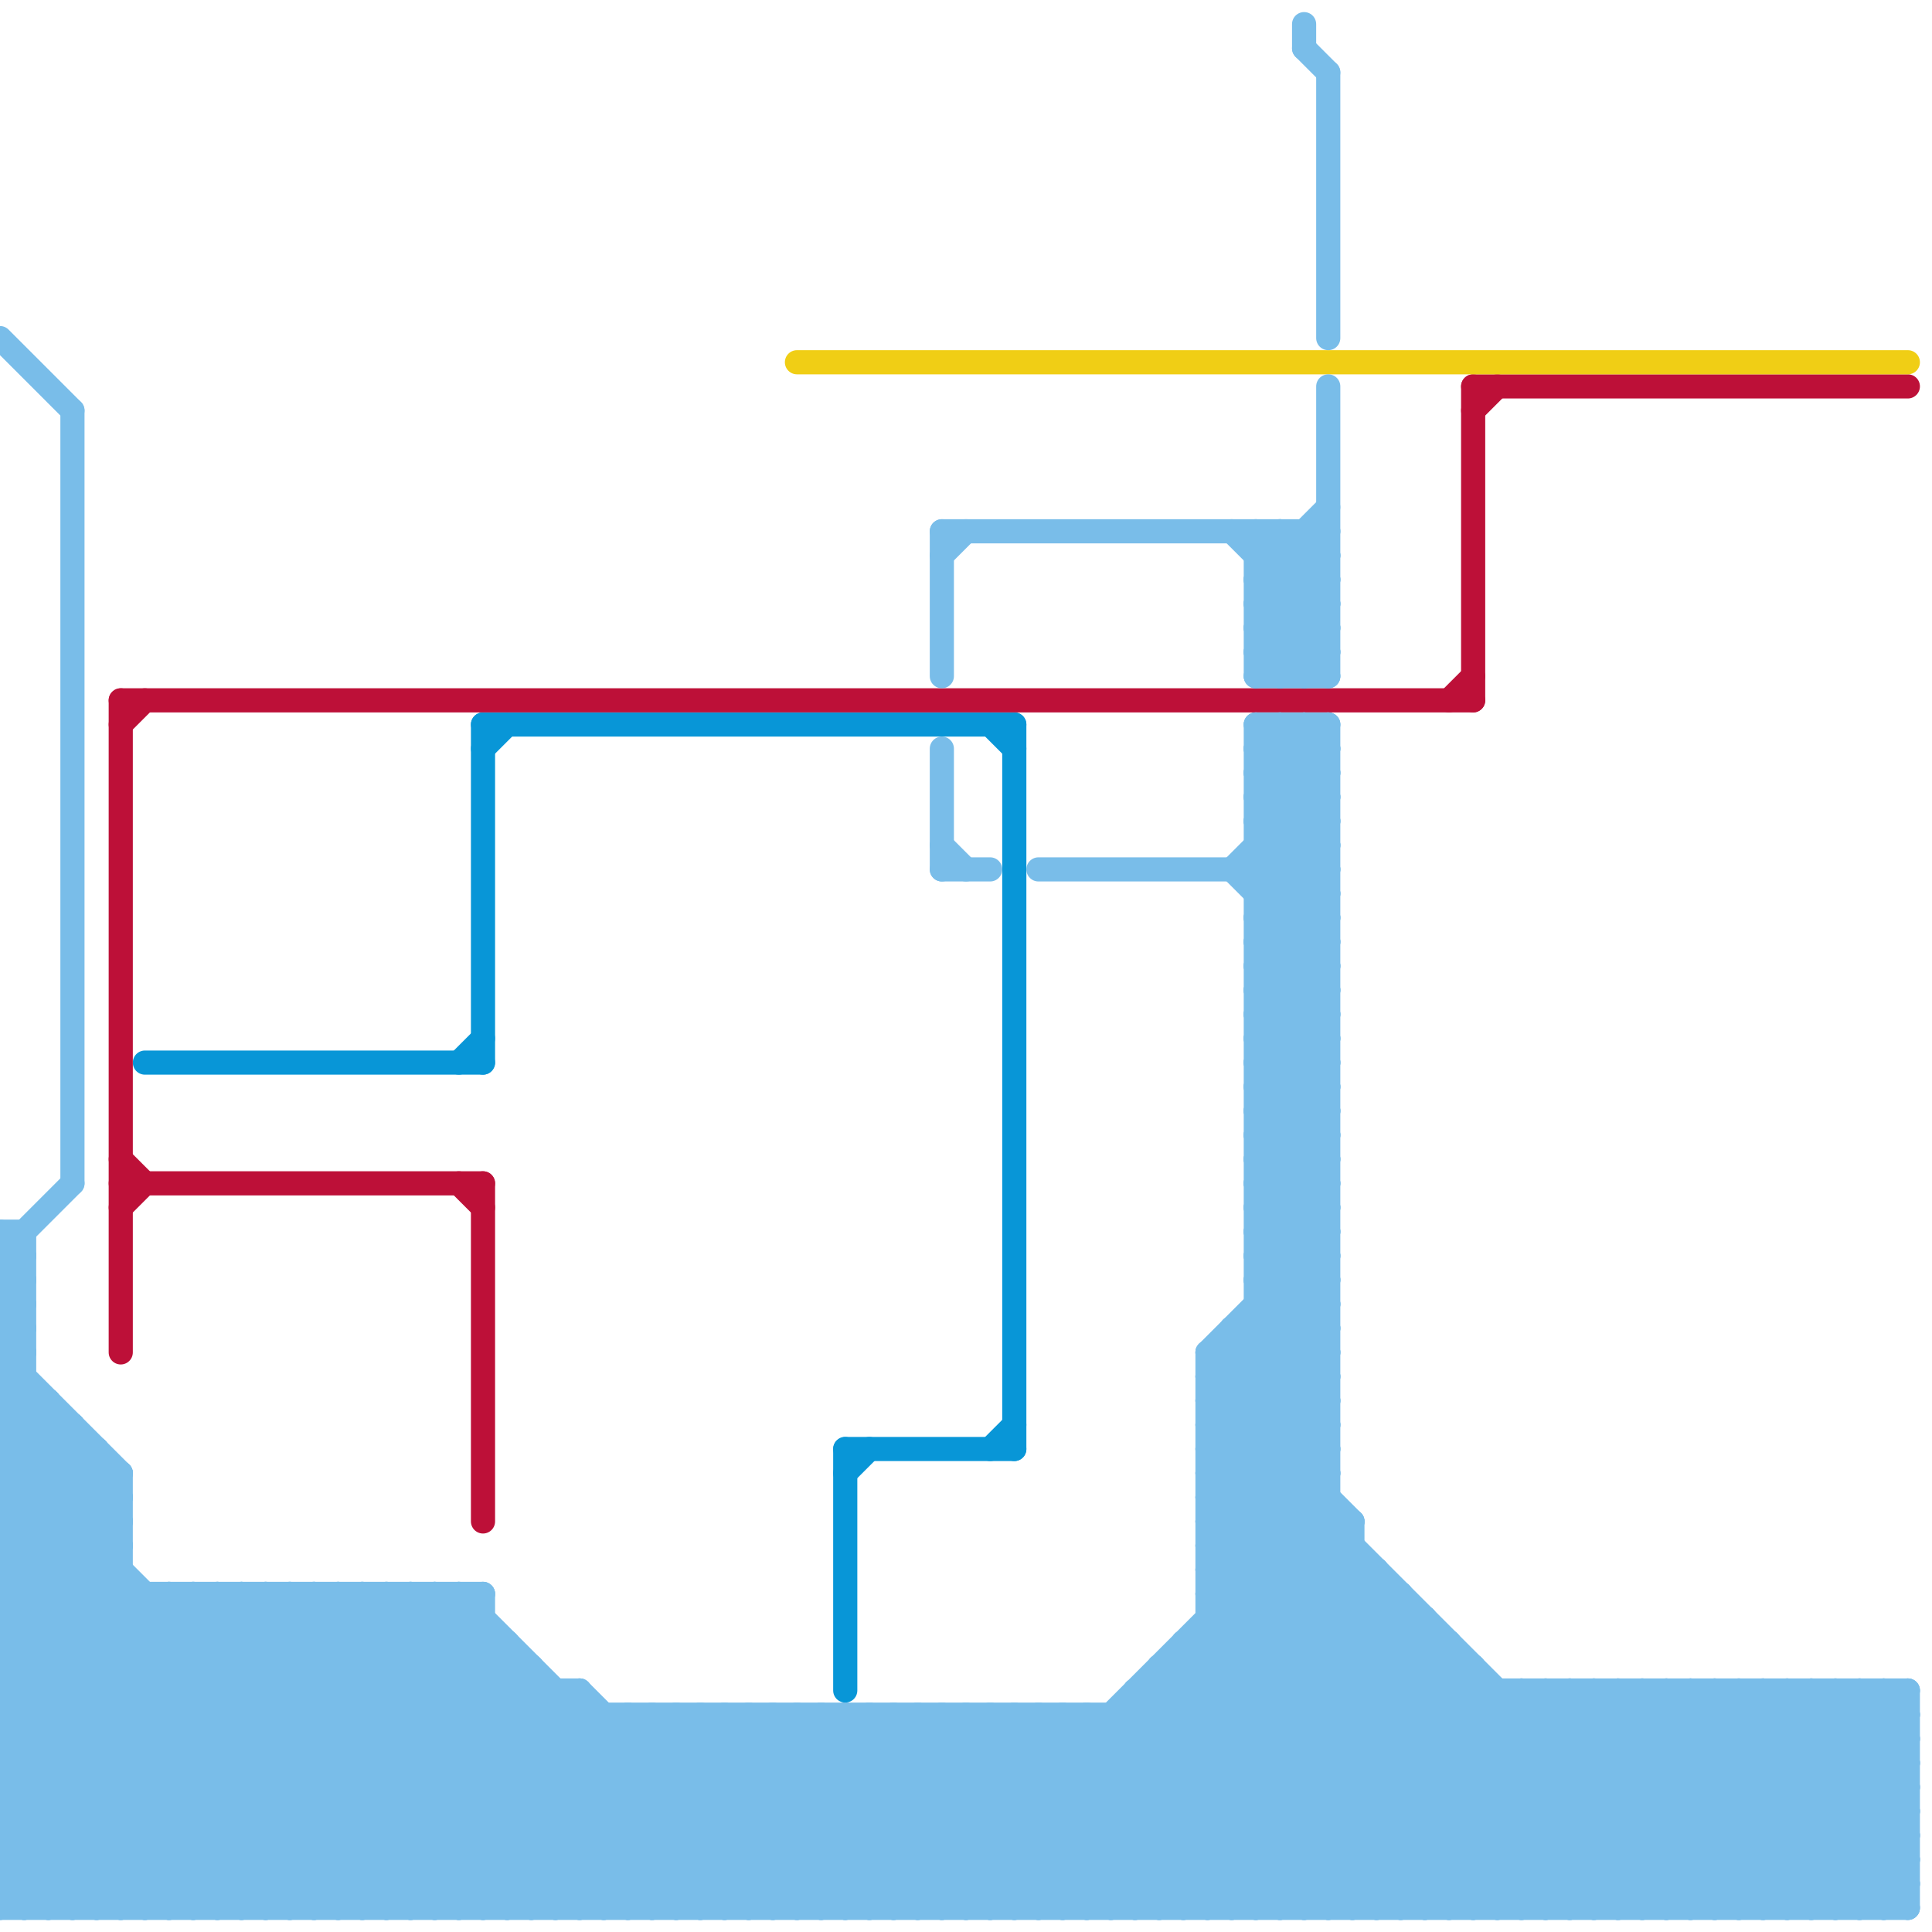 
<svg version="1.1" xmlns="http://www.w3.org/2000/svg" viewBox="0 0 80 80">
<style>line { stroke-width: 1; fill: none; stroke-linecap: round; stroke-linejoin: round; } .c0 { stroke: #0896d7 } .c1 { stroke: #bd1038 } .c2 { stroke: #f0ce15 } .c3 { stroke: #79bde9 } .w1 { stroke-width: 1; }</style><line class="c0 " x1="35" y1="60" x2="42" y2="60"/><line class="c0 " x1="6" y1="44" x2="20" y2="44"/><line class="c0 " x1="20" y1="31" x2="21" y2="30"/><line class="c0 " x1="41" y1="30" x2="42" y2="31"/><line class="c0 " x1="41" y1="60" x2="42" y2="59"/><line class="c0 " x1="19" y1="44" x2="20" y2="43"/><line class="c0 " x1="35" y1="61" x2="36" y2="60"/><line class="c0 " x1="20" y1="30" x2="20" y2="44"/><line class="c0 " x1="35" y1="60" x2="35" y2="70"/><line class="c0 " x1="42" y1="30" x2="42" y2="60"/><line class="c0 " x1="20" y1="30" x2="42" y2="30"/><line class="c1 " x1="61" y1="16" x2="61" y2="29"/><line class="c1 " x1="5" y1="49" x2="20" y2="49"/><line class="c1 " x1="61" y1="16" x2="79" y2="16"/><line class="c1 " x1="5" y1="50" x2="6" y2="49"/><line class="c1 " x1="19" y1="49" x2="20" y2="50"/><line class="c1 " x1="5" y1="30" x2="6" y2="29"/><line class="c1 " x1="20" y1="49" x2="20" y2="63"/><line class="c1 " x1="5" y1="29" x2="61" y2="29"/><line class="c1 " x1="5" y1="29" x2="5" y2="56"/><line class="c1 " x1="61" y1="17" x2="62" y2="16"/><line class="c1 " x1="60" y1="29" x2="61" y2="28"/><line class="c1 " x1="5" y1="48" x2="6" y2="49"/><line class="c2 " x1="33" y1="15" x2="79" y2="15"/><line class="c3 " x1="52" y1="24" x2="55" y2="21"/><line class="c3 " x1="47" y1="70" x2="56" y2="79"/><line class="c3 " x1="8" y1="66" x2="21" y2="79"/><line class="c3 " x1="0" y1="53" x2="1" y2="52"/><line class="c3 " x1="50" y1="59" x2="70" y2="79"/><line class="c3 " x1="63" y1="79" x2="72" y2="70"/><line class="c3 " x1="53" y1="79" x2="62" y2="70"/><line class="c3 " x1="33" y1="79" x2="41" y2="71"/><line class="c3 " x1="20" y1="79" x2="28" y2="71"/><line class="c3 " x1="50" y1="62" x2="67" y2="79"/><line class="c3 " x1="16" y1="66" x2="29" y2="79"/><line class="c3 " x1="51" y1="36" x2="55" y2="40"/><line class="c3 " x1="68" y1="79" x2="77" y2="70"/><line class="c3 " x1="0" y1="73" x2="79" y2="73"/><line class="c3 " x1="40" y1="71" x2="40" y2="79"/><line class="c3 " x1="55" y1="79" x2="64" y2="70"/><line class="c3 " x1="27" y1="71" x2="27" y2="79"/><line class="c3 " x1="35" y1="79" x2="43" y2="71"/><line class="c3 " x1="18" y1="66" x2="31" y2="79"/><line class="c3 " x1="39" y1="22" x2="55" y2="22"/><line class="c3 " x1="58" y1="66" x2="58" y2="79"/><line class="c3 " x1="0" y1="63" x2="3" y2="60"/><line class="c3 " x1="52" y1="45" x2="55" y2="42"/><line class="c3 " x1="50" y1="65" x2="64" y2="79"/><line class="c3 " x1="53" y1="22" x2="55" y2="24"/><line class="c3 " x1="69" y1="79" x2="78" y2="70"/><line class="c3 " x1="51" y1="55" x2="55" y2="55"/><line class="c3 " x1="52" y1="79" x2="61" y2="70"/><line class="c3 " x1="52" y1="27" x2="53" y2="28"/><line class="c3 " x1="46" y1="71" x2="54" y2="79"/><line class="c3 " x1="77" y1="79" x2="79" y2="77"/><line class="c3 " x1="4" y1="79" x2="17" y2="66"/><line class="c3 " x1="39" y1="22" x2="39" y2="28"/><line class="c3 " x1="43" y1="36" x2="55" y2="36"/><line class="c3 " x1="66" y1="70" x2="75" y2="79"/><line class="c3 " x1="28" y1="79" x2="36" y2="71"/><line class="c3 " x1="52" y1="42" x2="55" y2="39"/><line class="c3 " x1="38" y1="71" x2="38" y2="79"/><line class="c3 " x1="41" y1="71" x2="49" y2="79"/><line class="c3 " x1="0" y1="62" x2="3" y2="59"/><line class="c3 " x1="52" y1="44" x2="55" y2="41"/><line class="c3 " x1="50" y1="61" x2="68" y2="79"/><line class="c3 " x1="52" y1="46" x2="55" y2="43"/><line class="c3 " x1="46" y1="79" x2="58" y2="67"/><line class="c3 " x1="30" y1="79" x2="38" y2="71"/><line class="c3 " x1="43" y1="71" x2="51" y2="79"/><line class="c3 " x1="0" y1="62" x2="17" y2="79"/><line class="c3 " x1="52" y1="39" x2="55" y2="42"/><line class="c3 " x1="52" y1="43" x2="55" y2="43"/><line class="c3 " x1="23" y1="79" x2="31" y2="71"/><line class="c3 " x1="0" y1="65" x2="14" y2="79"/><line class="c3 " x1="39" y1="35" x2="40" y2="36"/><line class="c3 " x1="11" y1="79" x2="21" y2="69"/><line class="c3 " x1="52" y1="26" x2="55" y2="26"/><line class="c3 " x1="52" y1="28" x2="55" y2="28"/><line class="c3 " x1="73" y1="79" x2="79" y2="73"/><line class="c3 " x1="0" y1="73" x2="6" y2="79"/><line class="c3 " x1="49" y1="69" x2="59" y2="79"/><line class="c3 " x1="52" y1="25" x2="55" y2="22"/><line class="c3 " x1="41" y1="71" x2="41" y2="79"/><line class="c3 " x1="66" y1="79" x2="75" y2="70"/><line class="c3 " x1="44" y1="79" x2="57" y2="66"/><line class="c3 " x1="36" y1="79" x2="44" y2="71"/><line class="c3 " x1="43" y1="71" x2="43" y2="79"/><line class="c3 " x1="0" y1="61" x2="18" y2="79"/><line class="c3 " x1="45" y1="79" x2="58" y2="66"/><line class="c3 " x1="52" y1="53" x2="55" y2="50"/><line class="c3 " x1="55" y1="3" x2="55" y2="14"/><line class="c3 " x1="54" y1="30" x2="55" y2="31"/><line class="c3 " x1="55" y1="30" x2="55" y2="79"/><line class="c3 " x1="54" y1="22" x2="55" y2="23"/><line class="c3 " x1="68" y1="70" x2="77" y2="79"/><line class="c3 " x1="50" y1="60" x2="55" y2="60"/><line class="c3 " x1="52" y1="48" x2="55" y2="51"/><line class="c3 " x1="13" y1="66" x2="13" y2="79"/><line class="c3 " x1="52" y1="50" x2="55" y2="53"/><line class="c3 " x1="46" y1="71" x2="46" y2="79"/><line class="c3 " x1="7" y1="79" x2="20" y2="66"/><line class="c3 " x1="59" y1="79" x2="68" y2="70"/><line class="c3 " x1="47" y1="70" x2="79" y2="70"/><line class="c3 " x1="29" y1="79" x2="37" y2="71"/><line class="c3 " x1="69" y1="70" x2="78" y2="79"/><line class="c3 " x1="71" y1="70" x2="79" y2="78"/><line class="c3 " x1="15" y1="66" x2="15" y2="79"/><line class="c3 " x1="49" y1="68" x2="60" y2="79"/><line class="c3 " x1="61" y1="79" x2="70" y2="70"/><line class="c3 " x1="0" y1="56" x2="1" y2="56"/><line class="c3 " x1="0" y1="63" x2="5" y2="63"/><line class="c3 " x1="31" y1="79" x2="39" y2="71"/><line class="c3 " x1="41" y1="79" x2="56" y2="64"/><line class="c3 " x1="73" y1="70" x2="79" y2="76"/><line class="c3 " x1="1" y1="51" x2="1" y2="79"/><line class="c3 " x1="50" y1="60" x2="55" y2="55"/><line class="c3 " x1="32" y1="79" x2="40" y2="71"/><line class="c3 " x1="3" y1="17" x2="3" y2="49"/><line class="c3 " x1="67" y1="70" x2="67" y2="79"/><line class="c3 " x1="52" y1="47" x2="55" y2="50"/><line class="c3 " x1="52" y1="49" x2="55" y2="52"/><line class="c3 " x1="78" y1="79" x2="79" y2="78"/><line class="c3 " x1="50" y1="66" x2="63" y2="79"/><line class="c3 " x1="52" y1="42" x2="55" y2="42"/><line class="c3 " x1="8" y1="66" x2="8" y2="79"/><line class="c3 " x1="52" y1="34" x2="55" y2="34"/><line class="c3 " x1="52" y1="44" x2="55" y2="44"/><line class="c3 " x1="52" y1="46" x2="55" y2="46"/><line class="c3 " x1="64" y1="70" x2="73" y2="79"/><line class="c3 " x1="77" y1="70" x2="79" y2="72"/><line class="c3 " x1="50" y1="64" x2="56" y2="64"/><line class="c3 " x1="52" y1="33" x2="55" y2="30"/><line class="c3 " x1="2" y1="58" x2="2" y2="79"/><line class="c3 " x1="52" y1="26" x2="54" y2="28"/><line class="c3 " x1="50" y1="62" x2="55" y2="62"/><line class="c3 " x1="54" y1="2" x2="55" y2="3"/><line class="c3 " x1="40" y1="79" x2="56" y2="63"/><line class="c3 " x1="50" y1="60" x2="69" y2="79"/><line class="c3 " x1="52" y1="52" x2="55" y2="49"/><line class="c3 " x1="0" y1="79" x2="13" y2="66"/><line class="c3 " x1="0" y1="56" x2="1" y2="55"/><line class="c3 " x1="0" y1="58" x2="1" y2="57"/><line class="c3 " x1="50" y1="68" x2="61" y2="79"/><line class="c3 " x1="62" y1="79" x2="71" y2="70"/><line class="c3 " x1="50" y1="61" x2="55" y2="61"/><line class="c3 " x1="2" y1="79" x2="15" y2="66"/><line class="c3 " x1="50" y1="62" x2="55" y2="57"/><line class="c3 " x1="0" y1="52" x2="1" y2="53"/><line class="c3 " x1="0" y1="54" x2="1" y2="55"/><line class="c3 " x1="52" y1="53" x2="55" y2="53"/><line class="c3 " x1="0" y1="60" x2="4" y2="60"/><line class="c3 " x1="16" y1="66" x2="16" y2="79"/><line class="c3 " x1="50" y1="67" x2="59" y2="67"/><line class="c3 " x1="24" y1="70" x2="33" y2="79"/><line class="c3 " x1="0" y1="57" x2="1" y2="57"/><line class="c3 " x1="0" y1="62" x2="5" y2="62"/><line class="c3 " x1="18" y1="66" x2="18" y2="79"/><line class="c3 " x1="0" y1="64" x2="5" y2="64"/><line class="c3 " x1="64" y1="70" x2="64" y2="79"/><line class="c3 " x1="25" y1="79" x2="33" y2="71"/><line class="c3 " x1="50" y1="61" x2="55" y2="56"/><line class="c3 " x1="5" y1="79" x2="18" y2="66"/><line class="c3 " x1="43" y1="79" x2="57" y2="65"/><line class="c3 " x1="52" y1="47" x2="55" y2="44"/><line class="c3 " x1="52" y1="35" x2="55" y2="35"/><line class="c3 " x1="52" y1="49" x2="55" y2="46"/><line class="c3 " x1="6" y1="66" x2="6" y2="79"/><line class="c3 " x1="6" y1="79" x2="19" y2="66"/><line class="c3 " x1="72" y1="79" x2="79" y2="72"/><line class="c3 " x1="52" y1="34" x2="55" y2="37"/><line class="c3 " x1="52" y1="36" x2="55" y2="39"/><line class="c3 " x1="53" y1="22" x2="53" y2="28"/><line class="c3 " x1="75" y1="70" x2="75" y2="79"/><line class="c3 " x1="33" y1="71" x2="41" y2="79"/><line class="c3 " x1="3" y1="79" x2="16" y2="66"/><line class="c3 " x1="50" y1="63" x2="55" y2="58"/><line class="c3 " x1="35" y1="71" x2="43" y2="79"/><line class="c3 " x1="52" y1="55" x2="55" y2="58"/><line class="c3 " x1="0" y1="57" x2="1" y2="56"/><line class="c3 " x1="25" y1="71" x2="25" y2="79"/><line class="c3 " x1="0" y1="59" x2="1" y2="58"/><line class="c3 " x1="53" y1="30" x2="55" y2="32"/><line class="c3 " x1="72" y1="70" x2="72" y2="79"/><line class="c3 " x1="52" y1="52" x2="55" y2="52"/><line class="c3 " x1="52" y1="54" x2="55" y2="54"/><line class="c3 " x1="70" y1="70" x2="70" y2="79"/><line class="c3 " x1="0" y1="71" x2="79" y2="71"/><line class="c3 " x1="0" y1="65" x2="4" y2="61"/><line class="c3 " x1="52" y1="41" x2="55" y2="38"/><line class="c3 " x1="0" y1="61" x2="5" y2="61"/><line class="c3 " x1="21" y1="68" x2="21" y2="79"/><line class="c3 " x1="11" y1="66" x2="24" y2="79"/><line class="c3 " x1="72" y1="70" x2="79" y2="77"/><line class="c3 " x1="14" y1="79" x2="23" y2="70"/><line class="c3 " x1="0" y1="70" x2="24" y2="70"/><line class="c3 " x1="50" y1="64" x2="65" y2="79"/><line class="c3 " x1="0" y1="67" x2="20" y2="67"/><line class="c3 " x1="52" y1="51" x2="55" y2="51"/><line class="c3 " x1="51" y1="55" x2="55" y2="59"/><line class="c3 " x1="75" y1="79" x2="79" y2="75"/><line class="c3 " x1="0" y1="70" x2="5" y2="65"/><line class="c3 " x1="52" y1="38" x2="55" y2="35"/><line class="c3 " x1="0" y1="73" x2="7" y2="66"/><line class="c3 " x1="52" y1="40" x2="55" y2="37"/><line class="c3 " x1="49" y1="68" x2="49" y2="79"/><line class="c3 " x1="21" y1="79" x2="29" y2="71"/><line class="c3 " x1="34" y1="71" x2="42" y2="79"/><line class="c3 " x1="76" y1="79" x2="79" y2="76"/><line class="c3 " x1="52" y1="35" x2="55" y2="38"/><line class="c3 " x1="9" y1="66" x2="22" y2="79"/><line class="c3 " x1="36" y1="71" x2="44" y2="79"/><line class="c3 " x1="33" y1="71" x2="33" y2="79"/><line class="c3 " x1="0" y1="66" x2="20" y2="66"/><line class="c3 " x1="0" y1="75" x2="9" y2="66"/><line class="c3 " x1="16" y1="79" x2="24" y2="71"/><line class="c3 " x1="52" y1="24" x2="55" y2="24"/><line class="c3 " x1="35" y1="71" x2="35" y2="79"/><line class="c3 " x1="53" y1="30" x2="53" y2="79"/><line class="c3 " x1="76" y1="70" x2="79" y2="73"/><line class="c3 " x1="18" y1="79" x2="26" y2="71"/><line class="c3 " x1="9" y1="79" x2="20" y2="68"/><line class="c3 " x1="50" y1="65" x2="57" y2="65"/><line class="c3 " x1="50" y1="79" x2="60" y2="69"/><line class="c3 " x1="0" y1="76" x2="3" y2="79"/><line class="c3 " x1="79" y1="70" x2="79" y2="79"/><line class="c3 " x1="73" y1="70" x2="73" y2="79"/><line class="c3 " x1="19" y1="66" x2="32" y2="79"/><line class="c3 " x1="52" y1="45" x2="55" y2="45"/><line class="c3 " x1="51" y1="55" x2="51" y2="79"/><line class="c3 " x1="39" y1="36" x2="41" y2="36"/><line class="c3 " x1="64" y1="79" x2="73" y2="70"/><line class="c3 " x1="0" y1="51" x2="0" y2="79"/><line class="c3 " x1="56" y1="63" x2="56" y2="79"/><line class="c3 " x1="12" y1="66" x2="25" y2="79"/><line class="c3 " x1="31" y1="71" x2="39" y2="79"/><line class="c3 " x1="14" y1="66" x2="27" y2="79"/><line class="c3 " x1="8" y1="79" x2="20" y2="67"/><line class="c3 " x1="3" y1="59" x2="3" y2="79"/><line class="c3 " x1="65" y1="79" x2="74" y2="70"/><line class="c3 " x1="54" y1="30" x2="54" y2="79"/><line class="c3 " x1="48" y1="70" x2="57" y2="79"/><line class="c3 " x1="63" y1="70" x2="63" y2="79"/><line class="c3 " x1="17" y1="66" x2="30" y2="79"/><line class="c3 " x1="39" y1="31" x2="39" y2="36"/><line class="c3 " x1="54" y1="79" x2="63" y2="70"/><line class="c3 " x1="0" y1="69" x2="5" y2="64"/><line class="c3 " x1="0" y1="58" x2="2" y2="58"/><line class="c3 " x1="0" y1="71" x2="5" y2="66"/><line class="c3 " x1="24" y1="79" x2="32" y2="71"/><line class="c3 " x1="34" y1="71" x2="34" y2="79"/><line class="c3 " x1="52" y1="39" x2="55" y2="36"/><line class="c3 " x1="42" y1="71" x2="50" y2="79"/><line class="c3 " x1="52" y1="43" x2="55" y2="46"/><line class="c3 " x1="0" y1="68" x2="21" y2="68"/><line class="c3 " x1="26" y1="79" x2="34" y2="71"/><line class="c3 " x1="39" y1="71" x2="47" y2="79"/><line class="c3 " x1="36" y1="71" x2="36" y2="79"/><line class="c3 " x1="44" y1="71" x2="52" y2="79"/><line class="c3 " x1="0" y1="53" x2="1" y2="54"/><line class="c3 " x1="0" y1="55" x2="1" y2="56"/><line class="c3 " x1="52" y1="38" x2="55" y2="38"/><line class="c3 " x1="0" y1="77" x2="79" y2="77"/><line class="c3 " x1="52" y1="40" x2="55" y2="40"/><line class="c3 " x1="0" y1="79" x2="79" y2="79"/><line class="c3 " x1="67" y1="70" x2="76" y2="79"/><line class="c3 " x1="52" y1="23" x2="55" y2="23"/><line class="c3 " x1="48" y1="79" x2="59" y2="68"/><line class="c3 " x1="52" y1="25" x2="55" y2="25"/><line class="c3 " x1="50" y1="58" x2="55" y2="58"/><line class="c3 " x1="0" y1="64" x2="4" y2="60"/><line class="c3 " x1="52" y1="32" x2="54" y2="30"/><line class="c3 " x1="32" y1="71" x2="40" y2="79"/><line class="c3 " x1="29" y1="71" x2="29" y2="79"/><line class="c3 " x1="37" y1="79" x2="45" y2="71"/><line class="c3 " x1="39" y1="71" x2="39" y2="79"/><line class="c3 " x1="0" y1="56" x2="5" y2="61"/><line class="c3 " x1="0" y1="58" x2="5" y2="63"/><line class="c3 " x1="7" y1="66" x2="20" y2="79"/><line class="c3 " x1="31" y1="71" x2="31" y2="79"/><line class="c3 " x1="52" y1="48" x2="55" y2="45"/><line class="c3 " x1="52" y1="50" x2="55" y2="47"/><line class="c3 " x1="58" y1="79" x2="67" y2="70"/><line class="c3 " x1="50" y1="57" x2="55" y2="57"/><line class="c3 " x1="50" y1="59" x2="55" y2="59"/><line class="c3 " x1="60" y1="68" x2="60" y2="79"/><line class="c3 " x1="56" y1="79" x2="65" y2="70"/><line class="c3 " x1="52" y1="45" x2="55" y2="48"/><line class="c3 " x1="39" y1="79" x2="55" y2="63"/><line class="c3 " x1="57" y1="79" x2="66" y2="70"/><line class="c3 " x1="0" y1="72" x2="7" y2="79"/><line class="c3 " x1="51" y1="22" x2="55" y2="26"/><line class="c3 " x1="0" y1="53" x2="1" y2="53"/><line class="c3 " x1="0" y1="55" x2="1" y2="55"/><line class="c3 " x1="27" y1="79" x2="35" y2="71"/><line class="c3 " x1="9" y1="66" x2="9" y2="79"/><line class="c3 " x1="45" y1="71" x2="53" y2="79"/><line class="c3 " x1="10" y1="66" x2="23" y2="79"/><line class="c3 " x1="51" y1="36" x2="55" y2="32"/><line class="c3 " x1="0" y1="75" x2="4" y2="79"/><line class="c3 " x1="11" y1="66" x2="11" y2="79"/><line class="c3 " x1="47" y1="71" x2="55" y2="79"/><line class="c3 " x1="50" y1="57" x2="55" y2="52"/><line class="c3 " x1="5" y1="61" x2="5" y2="79"/><line class="c3 " x1="52" y1="42" x2="55" y2="45"/><line class="c3 " x1="50" y1="59" x2="55" y2="54"/><line class="c3 " x1="49" y1="68" x2="60" y2="68"/><line class="c3 " x1="52" y1="44" x2="55" y2="47"/><line class="c3 " x1="52" y1="46" x2="55" y2="49"/><line class="c3 " x1="74" y1="70" x2="79" y2="75"/><line class="c3 " x1="52" y1="39" x2="55" y2="39"/><line class="c3 " x1="0" y1="78" x2="79" y2="78"/><line class="c3 " x1="52" y1="31" x2="55" y2="31"/><line class="c3 " x1="52" y1="33" x2="55" y2="33"/><line class="c3 " x1="0" y1="72" x2="79" y2="72"/><line class="c3 " x1="0" y1="52" x2="1" y2="52"/><line class="c3 " x1="0" y1="54" x2="1" y2="54"/><line class="c3 " x1="15" y1="66" x2="28" y2="79"/><line class="c3 " x1="57" y1="65" x2="57" y2="79"/><line class="c3 " x1="52" y1="26" x2="55" y2="23"/><line class="c3 " x1="48" y1="69" x2="58" y2="79"/><line class="c3 " x1="50" y1="63" x2="56" y2="63"/><line class="c3 " x1="52" y1="28" x2="55" y2="25"/><line class="c3 " x1="0" y1="71" x2="8" y2="79"/><line class="c3 " x1="50" y1="56" x2="55" y2="61"/><line class="c3 " x1="45" y1="71" x2="45" y2="79"/><line class="c3 " x1="70" y1="79" x2="79" y2="70"/><line class="c3 " x1="32" y1="71" x2="32" y2="79"/><line class="c3 " x1="0" y1="74" x2="5" y2="79"/><line class="c3 " x1="61" y1="69" x2="61" y2="79"/><line class="c3 " x1="70" y1="70" x2="79" y2="79"/><line class="c3 " x1="0" y1="57" x2="5" y2="62"/><line class="c3 " x1="0" y1="59" x2="5" y2="64"/><line class="c3 " x1="54" y1="22" x2="54" y2="28"/><line class="c3 " x1="0" y1="61" x2="2" y2="59"/><line class="c3 " x1="65" y1="70" x2="74" y2="79"/><line class="c3 " x1="10" y1="79" x2="21" y2="68"/><line class="c3 " x1="52" y1="53" x2="55" y2="56"/><line class="c3 " x1="17" y1="66" x2="17" y2="79"/><line class="c3 " x1="52" y1="27" x2="55" y2="24"/><line class="c3 " x1="0" y1="55" x2="1" y2="54"/><line class="c3 " x1="47" y1="70" x2="47" y2="79"/><line class="c3 " x1="28" y1="71" x2="36" y2="79"/><line class="c3 " x1="50" y1="56" x2="55" y2="56"/><line class="c3 " x1="78" y1="70" x2="79" y2="71"/><line class="c3 " x1="52" y1="48" x2="55" y2="48"/><line class="c3 " x1="19" y1="66" x2="19" y2="79"/><line class="c3 " x1="52" y1="50" x2="55" y2="50"/><line class="c3 " x1="0" y1="60" x2="19" y2="79"/><line class="c3 " x1="65" y1="70" x2="65" y2="79"/><line class="c3 " x1="12" y1="66" x2="12" y2="79"/><line class="c3 " x1="55" y1="16" x2="55" y2="28"/><line class="c3 " x1="0" y1="63" x2="16" y2="79"/><line class="c3 " x1="34" y1="79" x2="42" y2="71"/><line class="c3 " x1="0" y1="68" x2="11" y2="79"/><line class="c3 " x1="47" y1="79" x2="59" y2="67"/><line class="c3 " x1="14" y1="66" x2="14" y2="79"/><line class="c3 " x1="23" y1="70" x2="23" y2="79"/><line class="c3 " x1="0" y1="54" x2="1" y2="53"/><line class="c3 " x1="0" y1="77" x2="2" y2="79"/><line class="c3 " x1="50" y1="56" x2="55" y2="51"/><line class="c3 " x1="13" y1="79" x2="22" y2="70"/><line class="c3 " x1="52" y1="47" x2="55" y2="47"/><line class="c3 " x1="0" y1="69" x2="22" y2="69"/><line class="c3 " x1="52" y1="49" x2="55" y2="49"/><line class="c3 " x1="50" y1="67" x2="62" y2="79"/><line class="c3 " x1="52" y1="30" x2="55" y2="30"/><line class="c3 " x1="52" y1="34" x2="55" y2="31"/><line class="c3 " x1="52" y1="32" x2="55" y2="32"/><line class="c3 " x1="52" y1="36" x2="55" y2="33"/><line class="c3 " x1="7" y1="66" x2="7" y2="79"/><line class="c3 " x1="78" y1="70" x2="78" y2="79"/><line class="c3 " x1="54" y1="1" x2="54" y2="2"/><line class="c3 " x1="52" y1="31" x2="55" y2="34"/><line class="c3 " x1="52" y1="33" x2="55" y2="36"/><line class="c3 " x1="49" y1="79" x2="60" y2="68"/><line class="c3 " x1="30" y1="71" x2="38" y2="79"/><line class="c3 " x1="42" y1="79" x2="56" y2="65"/><line class="c3 " x1="29" y1="71" x2="37" y2="79"/><line class="c3 " x1="20" y1="66" x2="20" y2="79"/><line class="c3 " x1="0" y1="74" x2="8" y2="66"/><line class="c3 " x1="28" y1="71" x2="28" y2="79"/><line class="c3 " x1="12" y1="79" x2="22" y2="69"/><line class="c3 " x1="1" y1="79" x2="14" y2="66"/><line class="c3 " x1="50" y1="65" x2="55" y2="60"/><line class="c3 " x1="71" y1="70" x2="71" y2="79"/><line class="c3 " x1="52" y1="52" x2="55" y2="55"/><line class="c3 " x1="52" y1="54" x2="55" y2="57"/><line class="c3 " x1="50" y1="56" x2="50" y2="79"/><line class="c3 " x1="75" y1="70" x2="79" y2="74"/><line class="c3 " x1="63" y1="70" x2="72" y2="79"/><line class="c3 " x1="52" y1="41" x2="55" y2="41"/><line class="c3 " x1="39" y1="23" x2="40" y2="22"/><line class="c3 " x1="0" y1="65" x2="5" y2="65"/><line class="c3 " x1="52" y1="27" x2="55" y2="27"/><line class="c3 " x1="66" y1="70" x2="66" y2="79"/><line class="c3 " x1="15" y1="79" x2="24" y2="70"/><line class="c3 " x1="0" y1="70" x2="9" y2="79"/><line class="c3 " x1="74" y1="70" x2="74" y2="79"/><line class="c3 " x1="68" y1="70" x2="68" y2="79"/><line class="c3 " x1="0" y1="78" x2="1" y2="79"/><line class="c3 " x1="48" y1="69" x2="61" y2="69"/><line class="c3 " x1="50" y1="64" x2="55" y2="59"/><line class="c3 " x1="50" y1="66" x2="55" y2="61"/><line class="c3 " x1="52" y1="51" x2="55" y2="54"/><line class="c3 " x1="51" y1="79" x2="61" y2="69"/><line class="c3 " x1="69" y1="70" x2="69" y2="79"/><line class="c3 " x1="59" y1="67" x2="59" y2="79"/><line class="c3 " x1="10" y1="66" x2="10" y2="79"/><line class="c3 " x1="0" y1="67" x2="5" y2="62"/><line class="c3 " x1="0" y1="14" x2="3" y2="17"/><line class="c3 " x1="0" y1="78" x2="12" y2="66"/><line class="c3 " x1="50" y1="63" x2="66" y2="79"/><line class="c3 " x1="52" y1="37" x2="55" y2="34"/><line class="c3 " x1="52" y1="23" x2="53" y2="22"/><line class="c3 " x1="0" y1="64" x2="15" y2="79"/><line class="c3 " x1="0" y1="51" x2="1" y2="52"/><line class="c3 " x1="30" y1="71" x2="30" y2="79"/><line class="c3 " x1="52" y1="30" x2="55" y2="33"/><line class="c3 " x1="50" y1="57" x2="56" y2="63"/><line class="c3 " x1="52" y1="22" x2="55" y2="25"/><line class="c3 " x1="52" y1="32" x2="55" y2="35"/><line class="c3 " x1="0" y1="75" x2="79" y2="75"/><line class="c3 " x1="42" y1="71" x2="42" y2="79"/><line class="c3 " x1="19" y1="79" x2="27" y2="71"/><line class="c3 " x1="52" y1="24" x2="55" y2="27"/><line class="c3 " x1="62" y1="70" x2="62" y2="79"/><line class="c3 " x1="0" y1="67" x2="12" y2="79"/><line class="c3 " x1="4" y1="60" x2="4" y2="79"/><line class="c3 " x1="37" y1="71" x2="45" y2="79"/><line class="c3 " x1="67" y1="79" x2="76" y2="70"/><line class="c3 " x1="44" y1="71" x2="44" y2="79"/><line class="c3 " x1="38" y1="79" x2="55" y2="62"/><line class="c3 " x1="0" y1="72" x2="6" y2="66"/><line class="c3 " x1="52" y1="22" x2="52" y2="28"/><line class="c3 " x1="76" y1="70" x2="76" y2="79"/><line class="c3 " x1="22" y1="69" x2="22" y2="79"/><line class="c3 " x1="50" y1="58" x2="55" y2="53"/><line class="c3 " x1="50" y1="58" x2="71" y2="79"/><line class="c3 " x1="26" y1="71" x2="34" y2="79"/><line class="c3 " x1="77" y1="70" x2="77" y2="79"/><line class="c3 " x1="17" y1="79" x2="25" y2="71"/><line class="c3 " x1="60" y1="79" x2="69" y2="70"/><line class="c3 " x1="0" y1="66" x2="13" y2="79"/><line class="c3 " x1="74" y1="79" x2="79" y2="74"/><line class="c3 " x1="27" y1="71" x2="35" y2="79"/><line class="c3 " x1="52" y1="41" x2="55" y2="44"/><line class="c3 " x1="48" y1="69" x2="48" y2="79"/><line class="c3 " x1="26" y1="71" x2="26" y2="79"/><line class="c3 " x1="0" y1="69" x2="10" y2="79"/><line class="c3 " x1="71" y1="79" x2="79" y2="71"/><line class="c3 " x1="51" y1="56" x2="55" y2="60"/><line class="c3 " x1="0" y1="77" x2="11" y2="66"/><line class="c3 " x1="52" y1="30" x2="52" y2="79"/><line class="c3 " x1="24" y1="70" x2="24" y2="79"/><line class="c3 " x1="0" y1="51" x2="1" y2="51"/><line class="c3 " x1="54" y1="28" x2="55" y2="27"/><line class="c3 " x1="52" y1="51" x2="55" y2="48"/><line class="c3 " x1="52" y1="43" x2="55" y2="40"/><line class="c3 " x1="13" y1="66" x2="26" y2="79"/><line class="c3 " x1="0" y1="59" x2="3" y2="59"/><line class="c3 " x1="0" y1="76" x2="10" y2="66"/><line class="c3 " x1="52" y1="31" x2="53" y2="30"/><line class="c3 " x1="50" y1="66" x2="58" y2="66"/><line class="c3 " x1="0" y1="66" x2="5" y2="61"/><line class="c3 " x1="0" y1="68" x2="5" y2="63"/><line class="c3 " x1="0" y1="52" x2="3" y2="49"/><line class="c3 " x1="38" y1="71" x2="46" y2="79"/><line class="c3 " x1="52" y1="38" x2="55" y2="41"/><line class="c3 " x1="52" y1="40" x2="55" y2="43"/><line class="c3 " x1="22" y1="79" x2="30" y2="71"/><line class="c3 " x1="40" y1="71" x2="48" y2="79"/><line class="c3 " x1="37" y1="71" x2="37" y2="79"/><line class="c3 " x1="0" y1="74" x2="79" y2="74"/><line class="c3 " x1="52" y1="37" x2="55" y2="37"/><line class="c3 " x1="0" y1="76" x2="79" y2="76"/><line class="c3 " x1="52" y1="25" x2="55" y2="28"/><line class="c3 " x1="53" y1="28" x2="55" y2="26"/><line class="c3 " x1="0" y1="60" x2="2" y2="58"/>


</svg>

